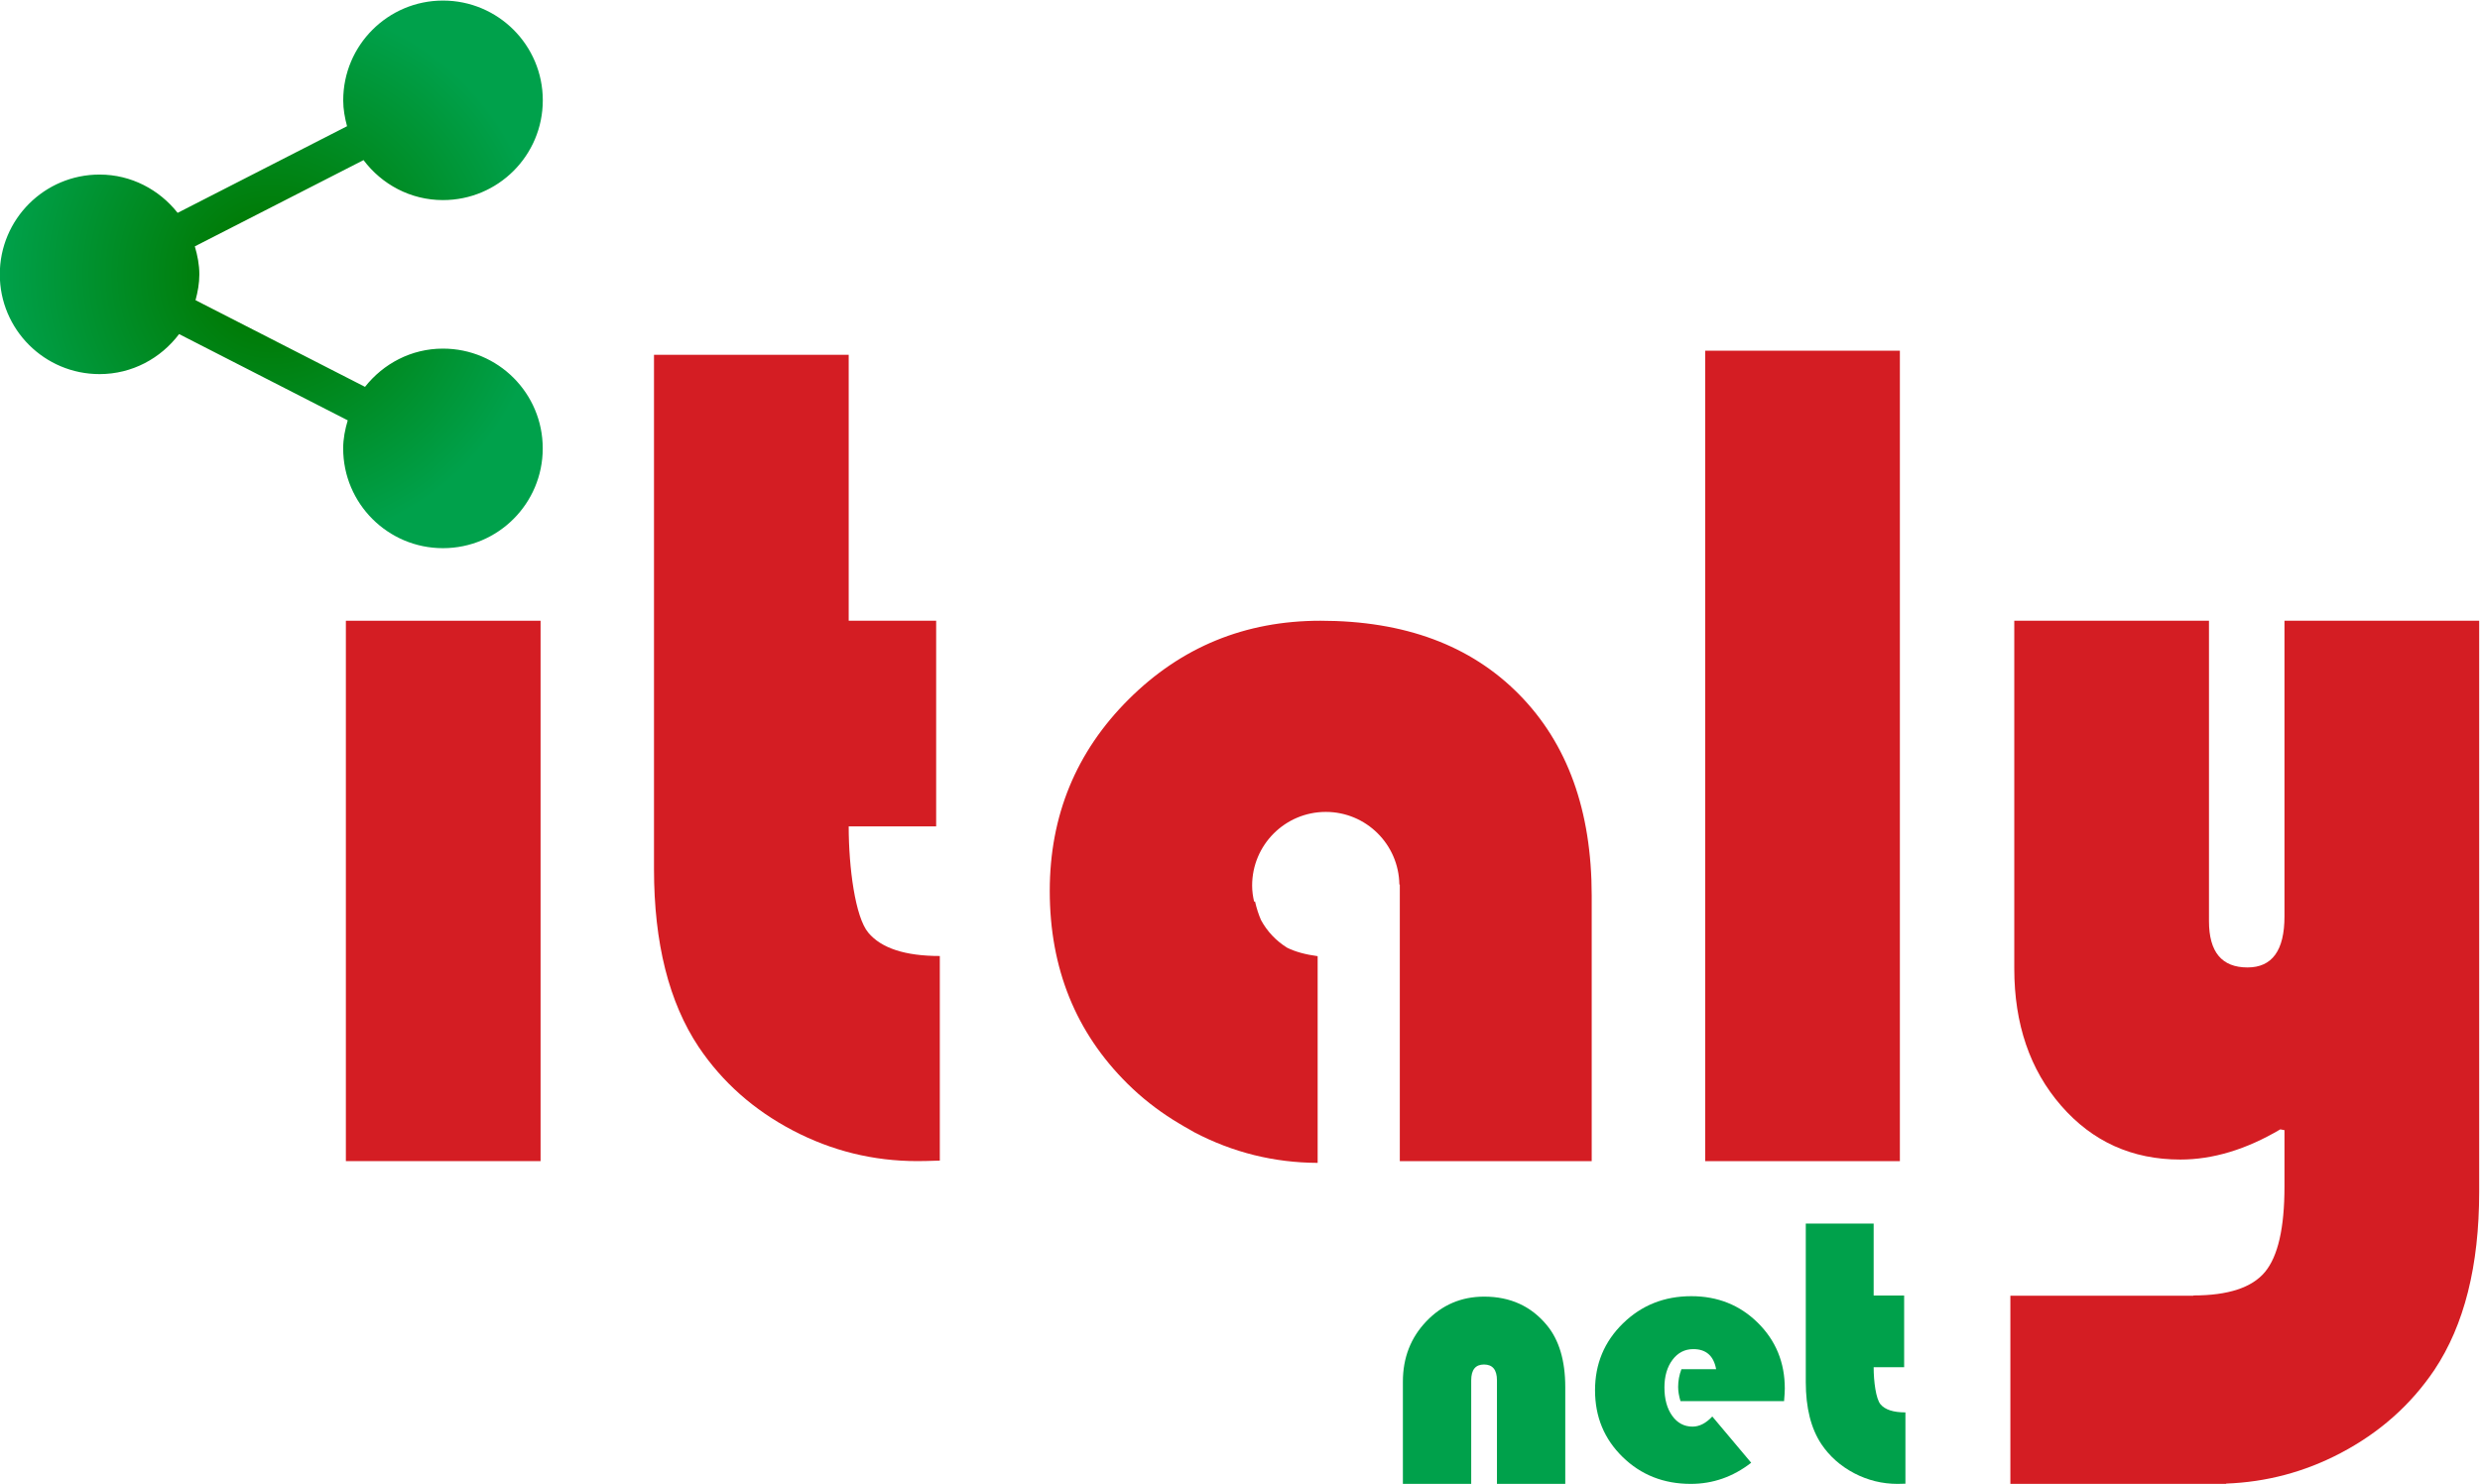 <?xml version="1.0" encoding="UTF-8" standalone="no"?>
<!-- Created with Inkscape (http://www.inkscape.org/) -->

<svg
   version="1.1"
   id="svg2"
   width="658.069"
   height="393.707"
   viewBox="0 0 658.069 393.707"
   sodipodi:docname="logo.svg"
   inkscape:version="1.2.2 (732a01da63, 2022-12-09)"
   xmlns:inkscape="http://www.inkscape.org/namespaces/inkscape"
   xmlns:sodipodi="http://sodipodi.sourceforge.net/DTD/sodipodi-0.dtd"
   xmlns="http://www.w3.org/2000/svg"
   xmlns:svg="http://www.w3.org/2000/svg">
  <defs
     id="defs6">
    <radialGradient
       fx="0"
       fy="0"
       cx="0"
       cy="0"
       r="1"
       gradientUnits="userSpaceOnUse"
       gradientTransform="matrix(54.275,0,0,-54.275,212.776,397.793)"
       spreadMethod="pad"
       id="radialGradient30">
      <stop
         style="stop-opacity:1;stop-color:#007800"
         offset="0"
         id="stop24" />
      <stop
         style="stop-opacity:1;stop-color:#007800"
         offset="0.127"
         id="stop26" />
      <stop
         style="stop-opacity:1;stop-color:#00a14b"
         offset="1"
         id="stop28" />
    </radialGradient>
    <clipPath
       clipPathUnits="userSpaceOnUse"
       id="clipPath40">
      <path
         d="M 0,595.276 H 841.89 V 0 H 0 Z"
         id="path38" />
    </clipPath>
  </defs>
  <sodipodi:namedview
     id="namedview4"
     pagecolor="#505050"
     bordercolor="#ffffff"
     borderopacity="1"
     inkscape:showpageshadow="0"
     inkscape:pageopacity="0"
     inkscape:pagecheckerboard="1"
     inkscape:deskcolor="#505050"
     showgrid="false"
     inkscape:zoom="0.37729521"
     inkscape:cx="670.56245"
     inkscape:cy="230.58867"
     inkscape:window-width="1920"
     inkscape:window-height="1027"
     inkscape:window-x="-8"
     inkscape:window-y="-8"
     inkscape:window-maximized="1"
     inkscape:current-layer="g10">
    <inkscape:page
       x="0"
       y="0"
       id="page8"
       width="658.069"
       height="393.707" />
  </sodipodi:namedview>
  <g
     id="g10"
     inkscape:groupmode="layer"
     inkscape:label="Page 1"
     transform="matrix(1.333,0,0,-1.333,-211.641,603.064)">
    <g
       id="g12">
      <g
         id="g14">
        <g
           id="g20">
          <g
             id="g22">
            <path
               d="m 227.092,432.448 c 0,-1.796 0.318,-3.506 0.762,-5.16 v 0 l -33.722,-17.249 c -3.65,4.607 -9.221,7.623 -15.543,7.623 v 0 c -10.976,0 -19.858,-8.893 -19.858,-19.869 v 0 c 0,-10.969 8.882,-19.855 19.858,-19.855 v 0 c 6.497,0 12.197,3.153 15.833,7.969 v 0 l 33.568,-17.173 c -0.525,-1.782 -0.907,-3.632 -0.907,-5.587 v 0 c 0,-10.968 8.898,-19.859 19.857,-19.859 v 0 c 10.984,0 19.869,8.891 19.869,19.859 v 0 c 0.007,10.985 -8.883,19.866 -19.869,19.866 v 0 c -6.312,0 -11.874,-3.007 -15.51,-7.612 v 0 l -33.737,17.254 c 0.444,1.649 0.759,3.349 0.759,5.138 v 0 c 0,1.949 -0.375,3.789 -0.899,5.576 v 0 l 33.582,17.171 c 3.616,-4.813 9.328,-7.96 15.812,-7.96 v 0 c 10.986,0 19.873,8.885 19.873,19.863 v 0 c 0.001,10.961 -8.887,19.855 -19.873,19.855 v 0 c -10.956,0 -19.855,-8.894 -19.855,-19.85"
               style="fill:url(#radialGradient30);stroke:none"
               id="path32" />
          </g>
        </g>
      </g>
    </g>
    <g
       id="g34">
      <g
         id="g36"
         clip-path="url(#clipPath40)">
        <g
           id="g42"
           transform="translate(531.744,208.843)">
          <path
             d="M 0,0 V -14.332 H 6.07 V -28.598 H 0 c 0,-2.868 0.458,-6.287 1.357,-7.374 0.907,-1.081 2.555,-1.621 4.967,-1.621 v -14.194 c -0.7,-0.024 -1.217,-0.038 -1.552,-0.038 -3.058,0 -5.943,0.708 -8.654,2.127 -2.708,1.428 -4.882,3.35 -6.518,5.78 -2.069,3.105 -3.109,7.227 -3.109,12.354 V 0 Z"
             style="fill:#00a14b;fill-opacity:1;fill-rule:nonzero;stroke:none"
             id="path44" />
        </g>
        <g
           id="g46"
           transform="translate(470.356,157.018)">
          <path
             d="m 0,0 h -13.598 v 20.615 c 0,2.099 -0.859,3.151 -2.581,3.151 -1.697,0 -2.544,-1.052 -2.544,-3.151 V 0 h -13.6 v 20.358 c 0,4.761 1.565,8.772 4.692,12.03 3.125,3.26 6.955,4.889 11.488,4.889 5.19,0 9.343,-1.892 12.47,-5.675 C -1.225,28.646 0,24.535 0,19.264 Z"
             style="fill:#00a14b;fill-opacity:1;fill-rule:nonzero;stroke:none"
             id="path48" />
        </g>
        <g
           id="g50"
           transform="translate(513.912,173.487)">
          <path
             d="m 0,0 h -20.615 c -0.314,1.034 -0.471,1.981 -0.471,2.842 0,1.2 0.219,2.375 0.655,3.524 h 6.907 c -0.486,2.661 -2,3.993 -4.544,3.993 -1.698,0 -3.08,-0.713 -4.147,-2.139 -1.066,-1.428 -1.6,-3.256 -1.6,-5.486 0,-2.322 0.517,-4.207 1.547,-5.647 1.029,-1.435 2.381,-2.155 4.053,-2.155 1.358,0 2.666,0.669 3.928,2.015 l 7.742,-9.205 c -3.609,-2.809 -7.62,-4.211 -12.033,-4.211 -5.38,0 -9.904,1.785 -13.562,5.36 -3.659,3.572 -5.49,7.993 -5.49,13.271 0,5.249 1.847,9.686 5.546,13.304 3.695,3.618 8.233,5.43 13.616,5.43 5.258,0 9.677,-1.768 13.251,-5.305 C -1.642,12.056 0.146,7.698 0.146,2.517 0.146,1.992 0.098,1.157 0,0"
             style="fill:#00a14b;fill-opacity:1;fill-rule:nonzero;stroke:none"
             id="path52" />
        </g>
        <path
           d="m 266.379,221.272 h -38.757 v 107.57 h 38.757 z"
           style="fill:#d41d23;fill-opacity:1;fill-rule:nonzero;stroke:none"
           id="path54" />
        <g
           id="g56"
           transform="translate(327.714,381.781)">
          <path
             d="M 0,0 V -52.938 H 17.411 V -93.871 H 0 c 0,-8.224 1.297,-18.034 3.89,-21.146 2.588,-3.107 7.337,-4.66 14.248,-4.66 v -40.729 c -2.006,-0.068 -3.491,-0.102 -4.455,-0.102 -8.778,0 -17.049,2.035 -24.821,6.112 -7.773,4.078 -14.009,9.606 -18.707,16.582 -5.941,8.91 -8.912,20.725 -8.912,35.441 V 0 Z"
             style="fill:#d41d23;fill-opacity:1;fill-rule:nonzero;stroke:none"
             id="path58" />
        </g>
        <path
           d="M 536.966,221.272 H 498.209 V 382.6 h 38.757 z"
           style="fill:#d41d23;fill-opacity:1;fill-rule:nonzero;stroke:none"
           id="path60" />
        <g
           id="g62"
           transform="translate(613.524,328.842)">
          <path
             d="m 0,0 v -28.814 -30.051 c 0,-6.771 -2.457,-10.153 -7.36,-10.153 -5.115,0 -7.669,3.071 -7.669,9.223 V 0 h -38.757 v -69.225 c 0,-11.055 3.107,-20.159 9.326,-27.308 6.219,-7.15 14.129,-10.726 23.731,-10.726 6.494,0 13.124,2.006 19.898,6.009 L 0,-101.404 v -11.249 c 0,-8.224 -1.296,-13.888 -3.89,-16.998 -2.588,-3.109 -7.338,-4.661 -14.247,-4.661 v -0.058 h -36.427 v -37.454 h 42.957 v 0.06 c 8.006,0.298 15.589,2.3 22.745,6.053 7.773,4.076 14.008,9.604 18.707,16.581 5.941,8.91 8.913,20.725 8.913,35.442 V -96.48 -28.814 0 Z"
             style="fill:#d41d23;fill-opacity:1;fill-rule:nonzero;stroke:none"
             id="path64" />
        </g>
        <g
           id="g66"
           transform="translate(461.162,314.176)">
          <path
             d="m 0,0 c -9.638,9.777 -22.814,14.667 -39.535,14.667 -14.994,0 -27.72,-5.218 -38.188,-15.65 -10.468,-10.432 -15.701,-23.147 -15.701,-38.135 0,-15.41 5.182,-28.225 15.547,-38.448 2.799,-2.765 5.812,-5.1 8.994,-7.11 0.393,-0.254 0.805,-0.489 1.206,-0.734 0.677,-0.403 1.351,-0.816 2.044,-1.183 0.322,-0.181 0.623,-0.382 0.949,-0.553 7.704,-4.041 15.897,-6.071 24.587,-6.108 v 41.149 c -2.371,0.316 -4.426,0.86 -6.087,1.688 -2.173,1.354 -3.962,3.236 -5.181,5.486 -0.477,1.083 -0.881,2.322 -1.199,3.719 -0.061,-0.014 -0.122,-0.025 -0.183,-0.041 -0.237,1.033 -0.392,2.094 -0.392,3.199 0,8.1 6.565,14.665 14.665,14.665 8.024,0 14.524,-6.451 14.643,-14.447 h 0.089 v -55.067 h 38.199 v 52.852 C 14.457,-23.125 9.637,-9.776 0,0"
             style="fill:#d41d23;fill-opacity:1;fill-rule:nonzero;stroke:none"
             id="path68" />
        </g>
      </g>
    </g>
  </g>
</svg>
